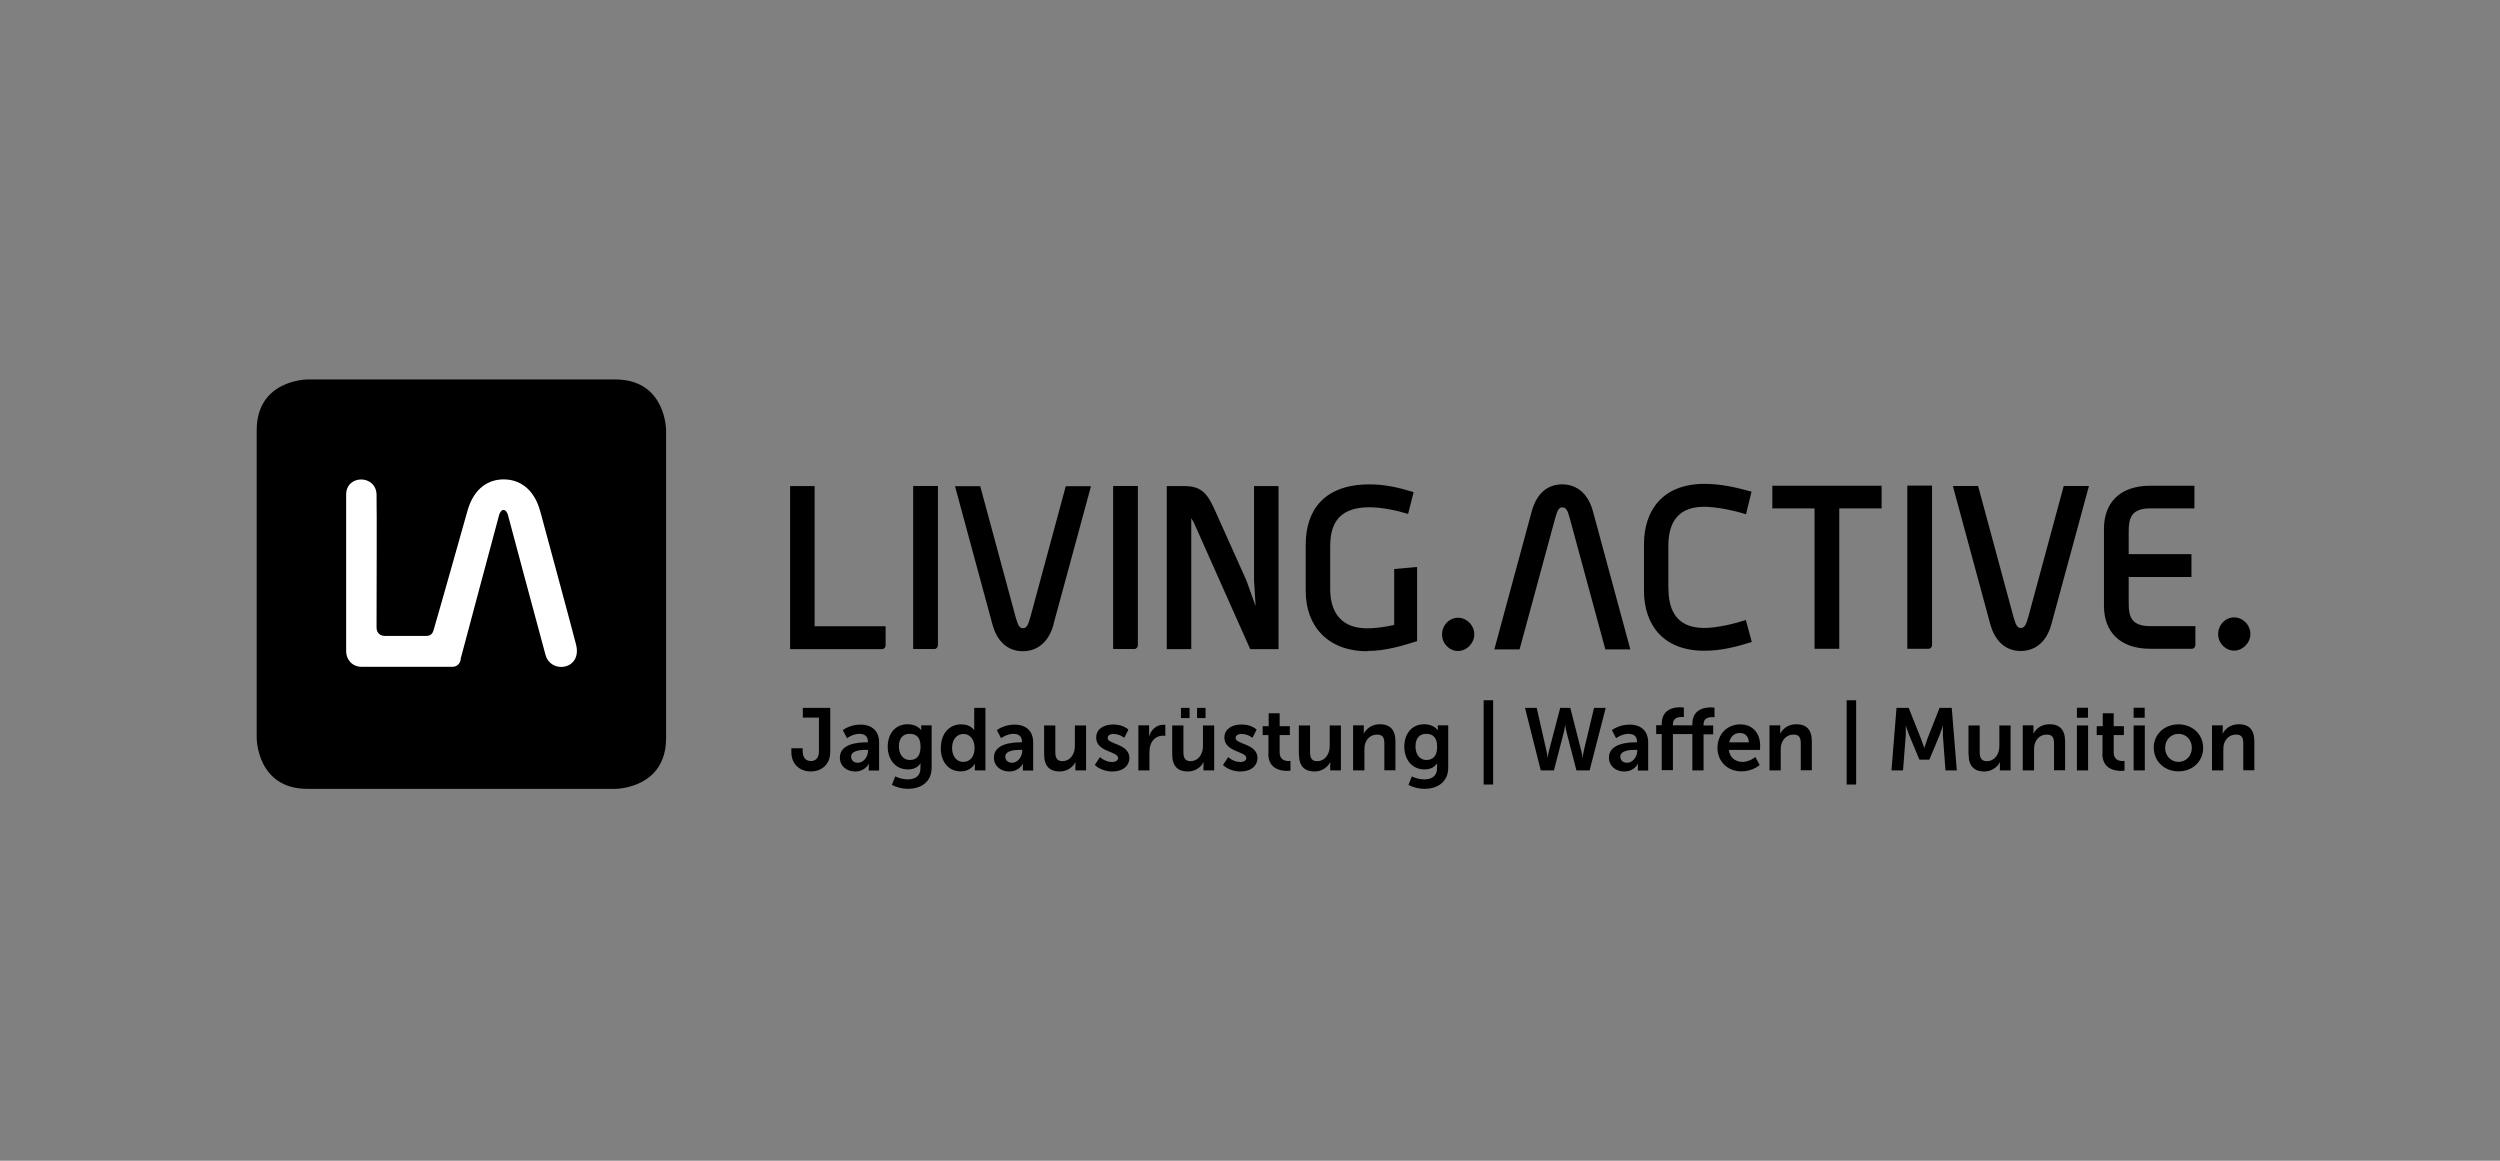 <svg width="224" height="104" viewBox="0 0 224 104" fill="none" xmlns="http://www.w3.org/2000/svg">
<rect x="0" y="0" width="224" height="104" fill="#808080" stroke="none"/>
<g clip-path="url(#clip0_7070_3611)">
<path d="M79.351 57.832V56.112H72.989V43.554H70.795V58.163H79.042C79.207 58.163 79.351 57.997 79.351 57.832ZM84.037 57.832V43.543H81.82V58.152H83.728C83.893 58.152 84.037 57.986 84.037 57.821M94.401 55.903L97.752 43.565H95.492L92.317 55.307C92.107 56.09 91.953 56.288 91.644 56.288C91.38 56.288 91.214 56.079 91.005 55.307L87.829 43.565H85.569L88.91 55.903C89.417 57.81 90.608 58.35 91.644 58.35C92.681 58.35 93.904 57.81 94.412 55.903M101.953 57.832V43.543H99.737V58.152H101.644C101.81 58.152 101.953 57.986 101.953 57.821M112.008 58.163H114.555V43.554H112.361V52.011L112.505 54.315L111.678 52.011L108.954 45.935C108.26 44.392 107.808 43.554 106.143 43.554H104.544V58.163H106.738V46.421C106.804 46.542 106.882 46.663 106.97 46.828L112.019 58.163H112.008ZM122.516 58.328C124.181 58.328 125.735 57.832 126.97 57.446V50.798L124.919 50.985V55.991C124.159 56.178 123.155 56.3 122.516 56.3C119.848 56.3 119.186 54.469 119.186 52.771V49.001C119.186 47.424 119.561 45.45 122.692 45.45C123.817 45.45 125.14 45.737 126.165 46.046L126.661 44.094C125.305 43.686 124.137 43.4 122.703 43.4C118.58 43.4 116.992 45.781 116.992 48.802V52.97C116.992 56.024 118.899 58.35 122.516 58.35M132.097 56.851C132.097 56.035 131.436 55.351 130.642 55.351C129.848 55.351 129.208 56.024 129.208 56.851C129.208 57.678 129.87 58.328 130.642 58.328C131.413 58.328 132.097 57.634 132.097 56.851ZM143.817 58.185H146.077L142.737 45.847C142.23 43.94 141.017 43.4 139.969 43.4C138.922 43.4 137.753 43.929 137.235 45.847L133.894 58.185H136.154L139.341 46.443C139.55 45.66 139.705 45.461 139.98 45.461C140.289 45.461 140.454 45.671 140.653 46.443L143.839 58.185H143.817ZM149.484 52.716V48.956C149.484 47.358 149.936 45.406 152.682 45.406C153.828 45.406 155.438 45.759 156.441 46.079L156.938 44.05C155.537 43.664 154.192 43.355 152.715 43.355C148.933 43.355 147.301 45.781 147.301 48.758V52.926C147.301 55.903 148.944 58.306 152.715 58.306C154.314 58.306 155.67 57.92 156.96 57.523L156.43 55.55C155.449 55.88 153.839 56.266 152.693 56.266C149.947 56.266 149.495 54.293 149.495 52.716M164.799 45.55H168.592V43.521H158.801V45.55H162.583V58.13H164.799V45.55ZM173.112 57.799V43.51H170.896V58.13H172.803C172.969 58.13 173.112 57.964 173.112 57.799ZM183.818 55.88L187.17 43.543H184.91L181.734 55.285C181.525 56.068 181.359 56.266 181.051 56.266C180.786 56.266 180.621 56.057 180.411 55.285L177.236 43.543H174.975L178.316 55.88C178.834 57.788 180.014 58.328 181.051 58.328C182.087 58.328 183.311 57.799 183.818 55.88ZM196.707 57.799V56.101H192.66C191.018 56.101 190.731 55.296 190.731 54.083V51.702H196.354V49.651H190.731V47.578C190.731 46.365 191.018 45.55 192.66 45.55H196.619V43.521H192.66C189.926 43.521 188.515 45.064 188.515 47.38V54.293C188.515 56.586 189.937 58.13 192.66 58.13H196.398C196.564 58.13 196.707 57.964 196.707 57.799ZM201.635 56.818C201.635 56.002 200.974 55.318 200.18 55.318C199.386 55.318 198.747 55.991 198.747 56.818C198.747 57.645 199.408 58.295 200.18 58.295C200.952 58.295 201.635 57.6 201.635 56.818Z" fill="black"/>
<path d="M27.554 34C27.554 34 23 34 23 38.554V66.129C23 66.129 23 70.682 27.554 70.682H55.129C55.129 70.682 59.682 70.682 59.682 66.129V38.554C59.682 38.554 59.682 34 55.129 34H27.554Z" fill="black"/>
<path d="M41.258 59.094C41.303 58.885 44.72 46.151 44.72 46.151C44.742 46.04 44.886 45.688 45.117 45.688C45.349 45.688 45.492 46.04 45.514 46.151C45.514 46.151 48.293 56.548 48.877 58.676C49.351 60.418 52.196 60.021 51.611 57.738C51.215 56.173 48.414 45.842 48.414 45.842C47.808 43.604 46.363 42.953 45.128 42.953C43.894 42.953 42.471 43.604 41.865 45.842C41.865 45.842 39.252 55.114 38.833 56.515C38.767 56.724 38.601 56.978 38.215 56.978C37.829 56.978 35.04 56.978 34.478 56.978C34.059 56.978 33.739 56.702 33.739 56.228C33.739 53.736 33.772 45.842 33.739 44.32C33.695 42.512 31.016 42.501 31.016 44.32C31.016 46.139 31.016 56.515 31.016 58.367C31.016 59.084 31.556 59.745 32.394 59.745H38.072C38.072 59.745 40.321 59.745 40.531 59.745C40.861 59.745 41.17 59.58 41.291 59.084" fill="white"/>
<path d="M198.207 69.027H199.211V67.174C199.211 66.987 199.222 66.8 199.277 66.634C199.431 66.149 199.817 65.818 200.357 65.818C200.898 65.818 200.997 66.149 200.997 66.634V69.016H201.989V66.425C201.989 65.355 201.482 64.892 200.589 64.892C199.773 64.892 199.332 65.388 199.156 65.73H199.145C199.145 65.73 199.156 65.609 199.156 65.454V64.991H198.196V69.016L198.207 69.027ZM193.996 67.009C193.996 66.27 194.536 65.752 195.197 65.752C195.859 65.752 196.388 66.27 196.388 67.009C196.388 67.748 195.848 68.266 195.197 68.266C194.547 68.266 193.996 67.759 193.996 67.009ZM192.981 67.009C192.981 68.244 193.963 69.115 195.197 69.115C196.432 69.115 197.403 68.244 197.403 67.009C197.403 65.774 196.421 64.903 195.186 64.903C193.952 64.903 192.97 65.774 192.97 67.009M191.173 69.027H192.176V65.002H191.173V69.027ZM191.173 64.308H192.165V63.415H191.173V64.308ZM188.373 67.549C188.373 68.894 189.486 69.071 190.048 69.071C190.236 69.071 190.357 69.049 190.357 69.049V68.178C190.357 68.178 190.291 68.189 190.181 68.189C189.905 68.189 189.387 68.09 189.387 67.428V65.862H190.302V65.069H189.387V63.911H188.406V65.069H187.865V65.862H188.384V67.549H188.373ZM186.09 69.027H187.094V65.002H186.09V69.027ZM186.09 64.308H187.083V63.415H186.09V64.308ZM181.25 69.027H182.253V67.174C182.253 66.987 182.264 66.8 182.32 66.634C182.474 66.149 182.86 65.818 183.4 65.818C183.94 65.818 184.04 66.149 184.04 66.634V69.016H185.032V66.425C185.032 65.355 184.525 64.892 183.632 64.892C182.816 64.892 182.375 65.388 182.198 65.73H182.187C182.187 65.73 182.198 65.609 182.198 65.454V64.991H181.239V69.016L181.25 69.027ZM176.388 67.593C176.388 68.685 176.928 69.126 177.788 69.126C178.472 69.126 178.99 68.707 179.188 68.288H179.199C179.199 68.288 179.188 68.409 179.188 68.575V69.027H180.148V65.002H179.144V66.844C179.144 67.56 178.736 68.2 178.009 68.2C177.512 68.2 177.38 67.869 177.38 67.384V65.002H176.377V67.593H176.388ZM169.497 69.027H170.511L170.754 65.895C170.776 65.521 170.754 65.025 170.754 65.025H170.765C170.765 65.025 170.941 65.576 171.073 65.895L171.978 68.067H172.871L173.775 65.895C173.907 65.576 174.072 65.025 174.072 65.025H174.083C174.083 65.025 174.072 65.521 174.083 65.895L174.315 69.027H175.329L174.877 63.426H173.786L172.694 66.193C172.573 66.524 172.419 67.009 172.419 67.009H172.408C172.408 67.009 172.253 66.524 172.121 66.193L171.018 63.426H169.927L169.475 69.027H169.497ZM165.461 70.295H166.31V62.742H165.461V70.295ZM158.548 69.027H159.552V67.174C159.552 66.987 159.563 66.8 159.629 66.634C159.783 66.149 160.169 65.818 160.709 65.818C161.25 65.818 161.349 66.149 161.349 66.634V69.016H162.341V66.425C162.341 65.355 161.834 64.892 160.941 64.892C160.125 64.892 159.684 65.388 159.508 65.73H159.497C159.497 65.73 159.508 65.609 159.508 65.454V64.991H158.548V69.016V69.027ZM154.943 66.513C155.042 65.995 155.395 65.675 155.902 65.675C156.343 65.675 156.685 65.973 156.696 66.513H154.932H154.943ZM153.885 67.009C153.885 68.156 154.712 69.115 156.046 69.115C157.049 69.115 157.666 68.542 157.666 68.542L157.28 67.825C157.28 67.825 156.773 68.266 156.123 68.266C155.527 68.266 154.976 67.902 154.91 67.197H157.688C157.688 67.197 157.71 66.932 157.71 66.811C157.71 65.741 157.082 64.903 155.924 64.903C154.767 64.903 153.885 65.774 153.885 67.009ZM151.635 69.027H152.639V65.796H153.499V65.002H152.639V64.903C152.639 64.319 153.124 64.253 153.411 64.253C153.532 64.253 153.62 64.264 153.62 64.264V63.415C153.62 63.415 153.488 63.382 153.278 63.382C152.716 63.382 151.635 63.558 151.635 64.87V64.991H149.893V64.892C149.893 64.308 150.378 64.242 150.665 64.242C150.786 64.242 150.875 64.253 150.875 64.253V63.404C150.875 63.404 150.742 63.371 150.533 63.371C149.971 63.371 148.89 63.547 148.89 64.859V64.98H148.394V65.774H148.89V69.005H149.893V65.774H151.635V69.005V69.027ZM145.174 67.814C145.174 67.252 146.001 67.186 146.52 67.186H146.696V67.285C146.696 67.77 146.321 68.343 145.792 68.343C145.384 68.343 145.185 68.09 145.185 67.825M144.16 67.869C144.16 68.674 144.811 69.126 145.527 69.126C146.442 69.126 146.762 68.42 146.751 68.42H146.762C146.762 68.42 146.751 68.542 146.751 68.707V69.038H147.677V66.524C147.677 65.51 147.06 64.925 146.001 64.925C145.042 64.925 144.425 65.421 144.425 65.421L144.8 66.138C144.8 66.138 145.329 65.752 145.902 65.752C146.343 65.752 146.674 65.929 146.674 66.458V66.513H146.542C145.891 66.513 144.16 66.601 144.16 67.88M140.676 63.426H139.794L138.78 67.307C138.691 67.626 138.68 67.902 138.68 67.902H138.669C138.669 67.902 138.647 67.626 138.57 67.307L137.688 63.426H136.641L138.052 69.027H139.232L140.092 65.708C140.191 65.344 140.235 64.969 140.235 64.969H140.246C140.246 64.969 140.29 65.344 140.389 65.708L141.249 69.027H142.429L143.873 63.426H142.826L141.9 67.307C141.834 67.626 141.801 67.902 141.801 67.902H141.79C141.79 67.902 141.779 67.638 141.69 67.307L140.698 63.426H140.676ZM132.936 70.295H133.785V62.742H132.936V70.295ZM127.842 68.101C127.192 68.101 126.828 67.582 126.828 66.877C126.828 66.171 127.17 65.752 127.776 65.752C128.316 65.752 128.768 65.995 128.768 66.91C128.768 67.825 128.316 68.09 127.831 68.09M126.497 69.567L126.199 70.328C126.585 70.537 127.126 70.681 127.633 70.681C128.68 70.681 129.761 70.162 129.761 68.773V64.991H128.824V65.3C128.824 65.366 128.824 65.41 128.824 65.41H128.801C128.801 65.41 128.482 64.892 127.611 64.892C126.453 64.892 125.825 65.796 125.825 66.899C125.825 68.001 126.475 68.939 127.633 68.939C128.173 68.939 128.515 68.751 128.757 68.398H128.768C128.768 68.398 128.757 68.52 128.757 68.608V68.85C128.757 69.567 128.239 69.832 127.622 69.832C127.004 69.832 126.508 69.567 126.508 69.567M121.249 69.027H122.252V67.174C122.252 66.987 122.263 66.8 122.318 66.634C122.473 66.149 122.859 65.818 123.399 65.818C123.939 65.818 124.038 66.149 124.038 66.634V69.016H125.031V66.425C125.031 65.355 124.524 64.892 123.63 64.892C122.815 64.892 122.374 65.388 122.197 65.73H122.186C122.186 65.73 122.197 65.609 122.197 65.454V64.991H121.238V69.016L121.249 69.027ZM116.387 67.593C116.387 68.685 116.927 69.126 117.787 69.126C118.471 69.126 118.989 68.707 119.187 68.288H119.198C119.198 68.288 119.187 68.409 119.187 68.575V69.027H120.146V65.002H119.143V66.844C119.143 67.56 118.735 68.2 118.007 68.2C117.511 68.2 117.379 67.869 117.379 67.384V65.002H116.376V67.593H116.387ZM113.641 67.549C113.641 68.894 114.755 69.071 115.317 69.071C115.505 69.071 115.626 69.049 115.626 69.049V68.178C115.626 68.178 115.56 68.189 115.45 68.189C115.174 68.189 114.656 68.09 114.656 67.428V65.862H115.571V65.069H114.656V63.911H113.674V65.069H113.134V65.862H113.652V67.549H113.641ZM109.562 68.531C109.562 68.531 110.124 69.126 111.127 69.126C112.131 69.126 112.671 68.586 112.671 67.924C112.671 66.623 110.709 66.7 110.709 66.127C110.709 65.873 110.962 65.763 111.227 65.763C111.844 65.763 112.219 66.116 112.219 66.116L112.594 65.377C112.594 65.377 112.153 64.914 111.249 64.914C110.345 64.914 109.705 65.344 109.705 66.094C109.705 67.384 111.668 67.307 111.668 67.913C111.668 68.156 111.425 68.277 111.139 68.277C110.488 68.277 110.047 67.836 110.047 67.836L109.584 68.542L109.562 68.531ZM105.813 64.341H106.585V63.426H105.813V64.341ZM107.258 64.341H108.018V63.426H107.258V64.341ZM105.03 67.593C105.03 68.685 105.571 69.126 106.431 69.126C107.114 69.126 107.632 68.707 107.831 68.288H107.842C107.842 68.288 107.831 68.409 107.831 68.575V69.027H108.79V65.002H107.787V66.844C107.787 67.56 107.379 68.2 106.662 68.2C106.166 68.2 106.034 67.869 106.034 67.384V65.002H105.03V67.593ZM101.987 69.027H102.991V67.428C102.991 67.186 103.013 66.965 103.079 66.766C103.266 66.171 103.751 65.918 104.181 65.918C104.314 65.918 104.413 65.929 104.413 65.929V64.947C104.413 64.947 104.325 64.936 104.237 64.936C103.619 64.936 103.134 65.388 102.958 65.973H102.947C102.947 65.973 102.958 65.84 102.958 65.686V64.991H101.998V69.016L101.987 69.027ZM98.084 68.531C98.084 68.531 98.647 69.126 99.65 69.126C100.653 69.126 101.193 68.586 101.193 67.924C101.193 66.623 99.242 66.7 99.242 66.127C99.242 65.873 99.496 65.763 99.749 65.763C100.367 65.763 100.73 66.116 100.73 66.116L101.105 65.377C101.105 65.377 100.664 64.914 99.76 64.914C98.856 64.914 98.217 65.344 98.217 66.094C98.217 67.384 100.179 67.307 100.179 67.913C100.179 68.156 99.936 68.277 99.65 68.277C98.999 68.277 98.558 67.836 98.558 67.836L98.095 68.542L98.084 68.531ZM93.553 67.593C93.553 68.685 94.093 69.126 94.953 69.126C95.637 69.126 96.155 68.707 96.353 68.288H96.364C96.364 68.288 96.353 68.409 96.353 68.575V69.027H97.312V65.002H96.309V66.844C96.309 67.56 95.901 68.2 95.184 68.2C94.688 68.2 94.556 67.869 94.556 67.384V65.002H93.553V67.593ZM90.069 67.814C90.069 67.252 90.896 67.186 91.414 67.186H91.59V67.285C91.59 67.77 91.215 68.343 90.686 68.343C90.278 68.343 90.08 68.09 90.08 67.825M89.054 67.869C89.054 68.674 89.705 69.126 90.421 69.126C91.337 69.126 91.656 68.42 91.645 68.42H91.656C91.656 68.42 91.645 68.542 91.645 68.707V69.038H92.572V66.524C92.572 65.51 91.954 64.925 90.896 64.925C89.936 64.925 89.319 65.421 89.319 65.421L89.694 66.138C89.694 66.138 90.223 65.752 90.796 65.752C91.237 65.752 91.568 65.929 91.568 66.458V66.513H91.436C90.785 66.513 89.054 66.601 89.054 67.88M85.306 67.009C85.306 66.215 85.769 65.763 86.32 65.763C86.993 65.763 87.323 66.381 87.323 66.998C87.323 67.891 86.838 68.266 86.309 68.266C85.714 68.266 85.306 67.77 85.306 66.998M84.291 67.009C84.291 68.255 84.986 69.115 86.077 69.115C87.004 69.115 87.345 68.431 87.345 68.431H87.356C87.356 68.431 87.345 68.542 87.345 68.696V69.027H88.294V63.426H87.29V65.19C87.29 65.311 87.29 65.421 87.29 65.421H87.279C87.279 65.421 87.004 64.903 86.121 64.903C85.052 64.903 84.302 65.73 84.302 67.009M81.557 68.101C80.906 68.101 80.543 67.582 80.543 66.877C80.543 66.171 80.884 65.752 81.491 65.752C82.042 65.752 82.483 65.995 82.483 66.91C82.483 67.825 82.031 68.09 81.557 68.09M80.212 69.567L79.914 70.328C80.3 70.537 80.84 70.681 81.347 70.681C82.395 70.681 83.475 70.162 83.475 68.773V64.991H82.538V65.3C82.538 65.366 82.538 65.41 82.538 65.41H82.516C82.516 65.41 82.196 64.892 81.325 64.892C80.168 64.892 79.539 65.796 79.539 66.899C79.539 68.001 80.19 68.939 81.347 68.939C81.888 68.939 82.23 68.751 82.472 68.398H82.483C82.483 68.398 82.472 68.52 82.472 68.608V68.85C82.472 69.567 81.954 69.832 81.336 69.832C80.719 69.832 80.223 69.567 80.223 69.567M76.254 67.814C76.254 67.252 77.081 67.186 77.599 67.186H77.775V67.285C77.775 67.77 77.4 68.343 76.871 68.343C76.463 68.343 76.265 68.09 76.265 67.825M75.25 67.869C75.25 68.674 75.901 69.126 76.618 69.126C77.533 69.126 77.852 68.42 77.841 68.42H77.852C77.852 68.42 77.841 68.542 77.841 68.707V69.038H78.767V66.524C78.767 65.51 78.15 64.925 77.092 64.925C76.132 64.925 75.515 65.421 75.515 65.421L75.89 66.138C75.89 66.138 76.419 65.752 76.992 65.752C77.433 65.752 77.764 65.929 77.764 66.458V66.513H77.632C76.981 66.513 75.25 66.601 75.25 67.88M70.906 67.373C70.906 68.575 71.777 69.126 72.637 69.126C73.497 69.126 74.39 68.597 74.39 67.373V63.426H71.932V64.297H73.376V67.351C73.376 67.957 73.034 68.189 72.659 68.189C72.284 68.189 71.921 67.968 71.921 67.307V67.042H70.906V67.362V67.373Z" fill="black"/>
</g>
<defs>
<clipPath id="clip0_7070_3611">
<rect width="179" height="36.682" fill="white" transform="translate(23 34)"/>
</clipPath>
</defs>
</svg>

